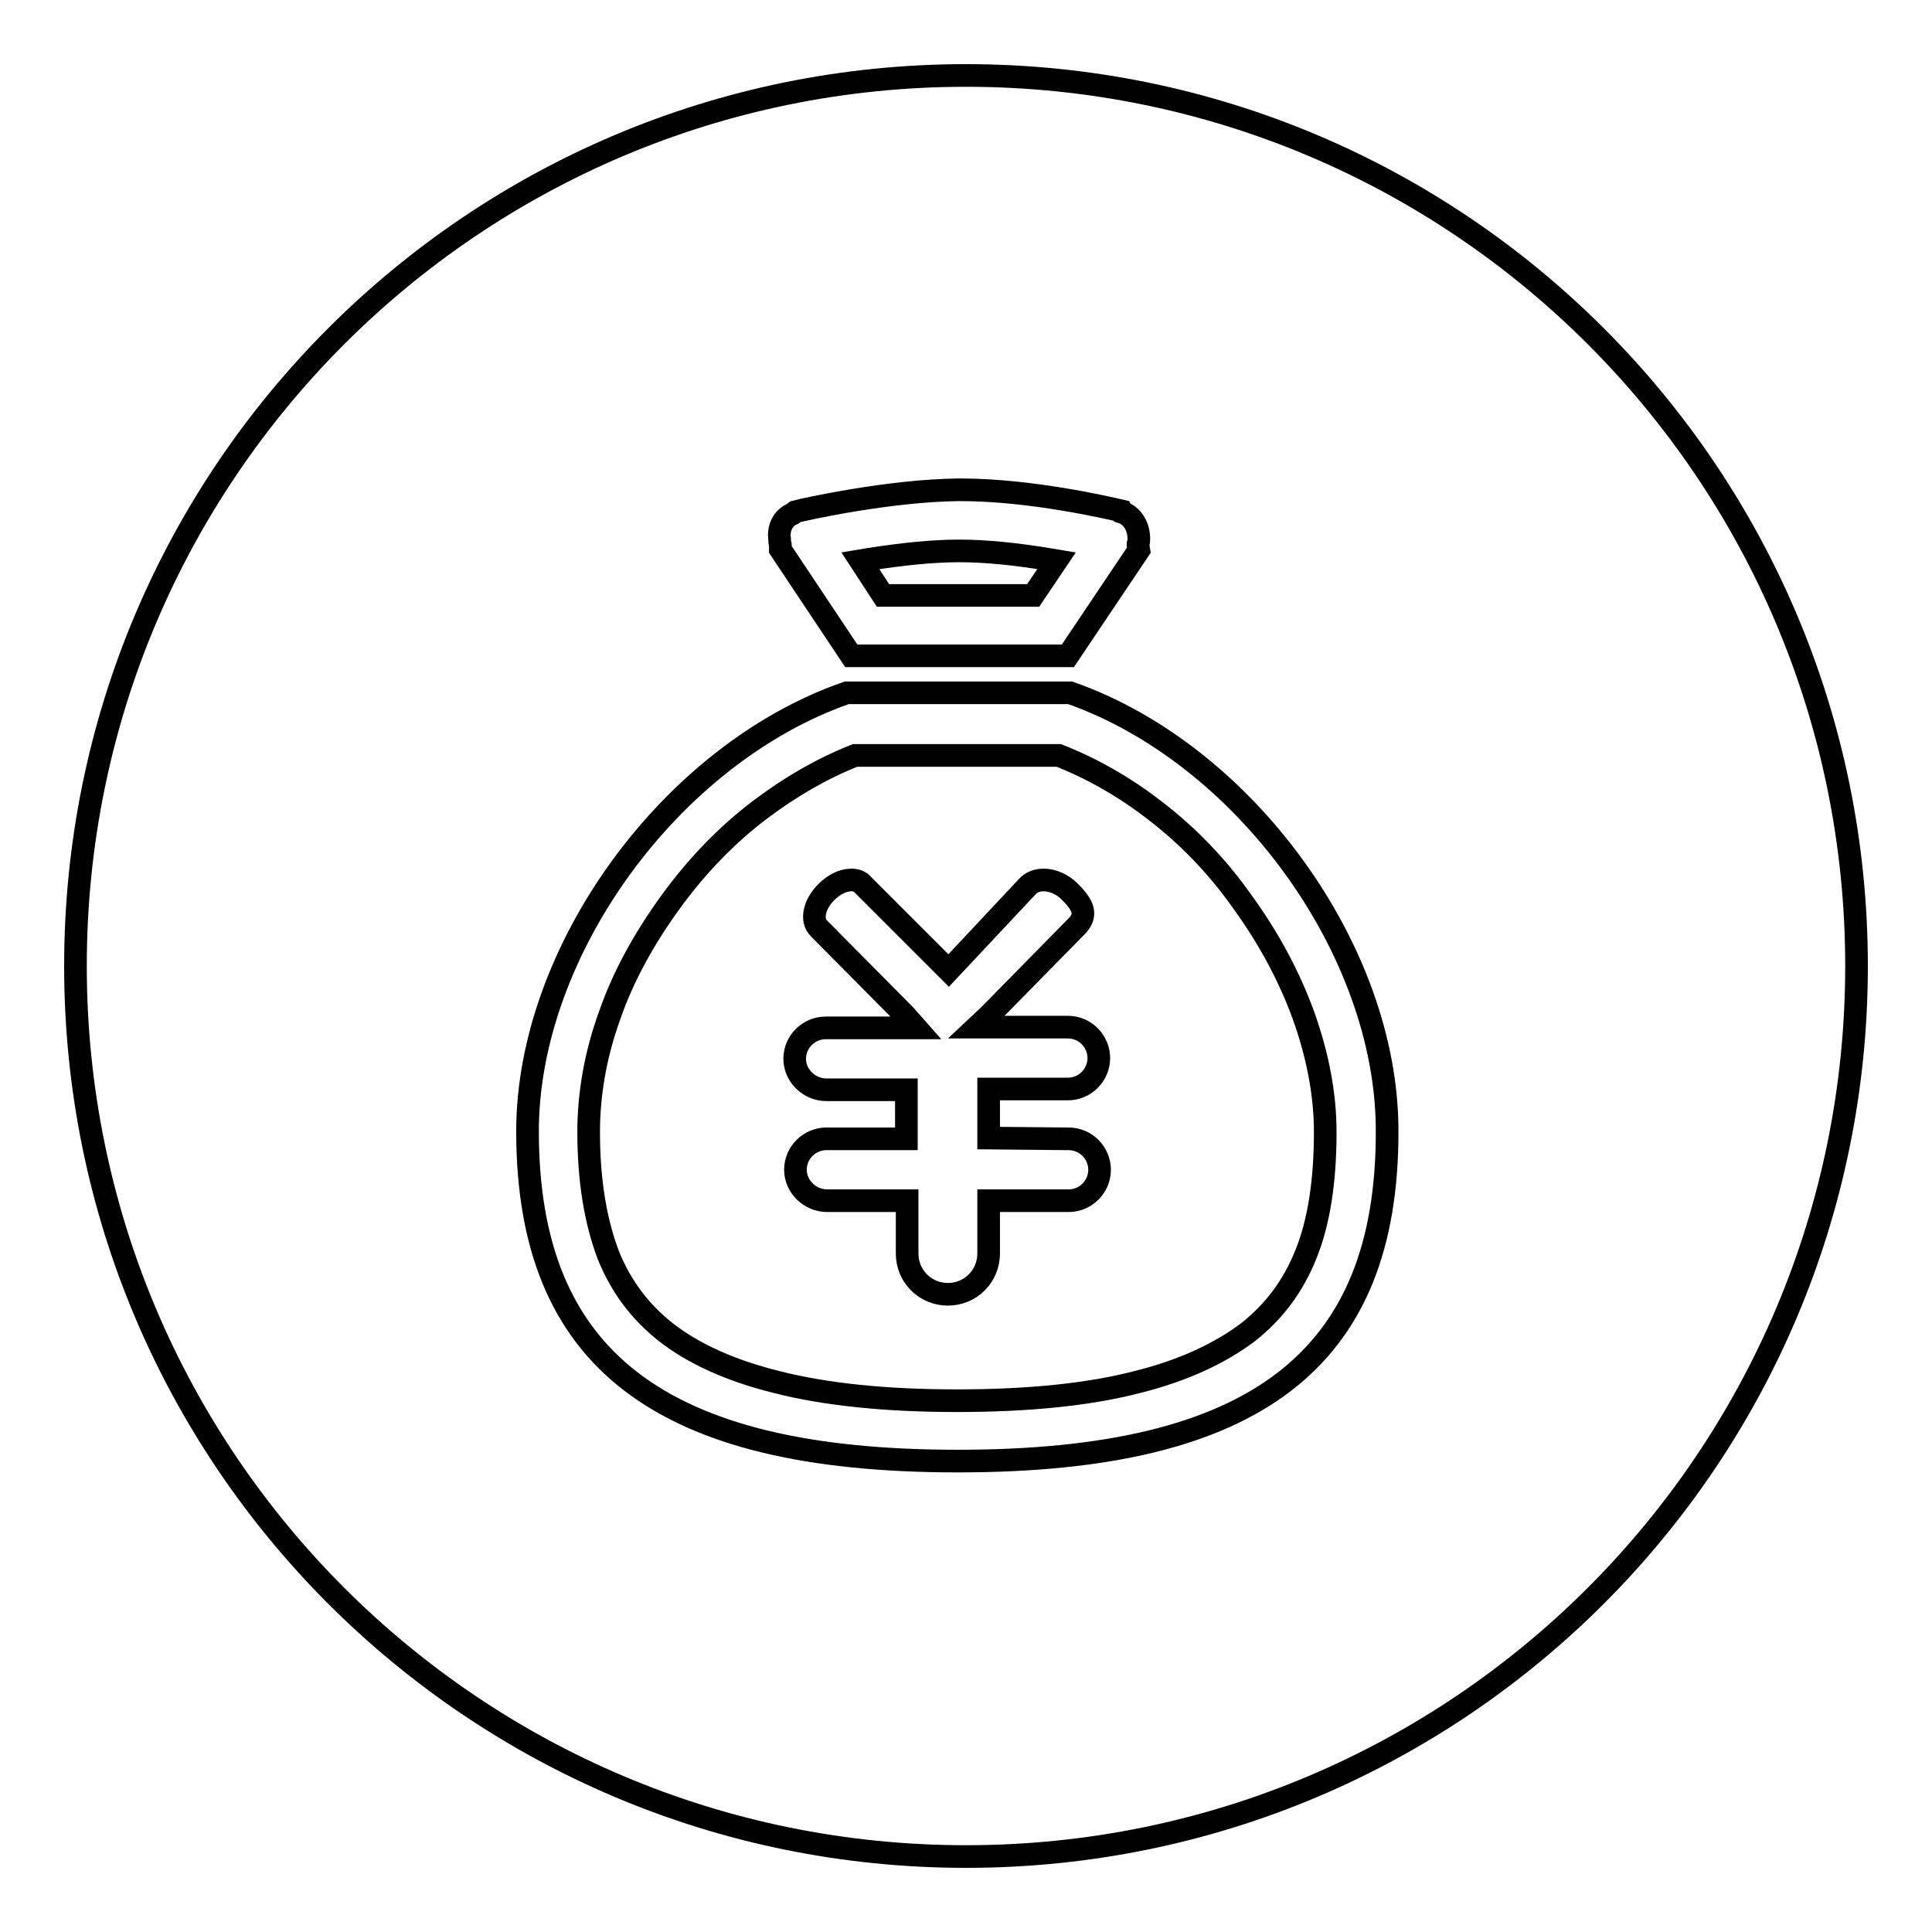 <?xml version="1.0" encoding="utf-8"?>
<!-- Svg Vector Icons : http://www.onlinewebfonts.com/icon -->
<!DOCTYPE svg PUBLIC "-//W3C//DTD SVG 1.1//EN" "http://www.w3.org/Graphics/SVG/1.1/DTD/svg11.dtd">
<svg version="1.1" xmlns="http://www.w3.org/2000/svg" xmlns:xlink="http://www.w3.org/1999/xlink" x="0px" y="0px" viewBox="0 0 256 256" enable-background="new 0 0 256 256" xml:space="preserve">
<g><g><path stroke-width="3" fill-opacity="0" stroke="#000000"  d="M152.9,107.3c-4-3.1-8.3-5.5-12.6-7.2l-26.9,0l-0.1,0c-4.3,1.7-8.5,4.1-12.6,7.2c-4.5,3.4-8.5,7.6-11.9,12.3c-3.4,4.7-6.2,9.7-8,14.9C78.9,139.7,78,145,78,150c0,6.4,0.9,11.8,2.6,16.3c1.7,4.2,4.2,7.5,7.6,10.2c3.7,2.9,8.6,5.1,14.6,6.6c6.6,1.7,14.7,2.5,24,2.5c9.4,0,17.5-0.8,24-2.5c6-1.5,10.9-3.8,14.6-6.6c3.4-2.7,5.9-6,7.6-10.2c1.8-4.4,2.6-9.9,2.6-16.3c0-5-1-10.2-2.9-15.5c-1.9-5.2-4.6-10.2-8-14.9C161.4,114.9,157.5,110.8,152.9,107.3z M141.4,150.9l0.2,0c2.3,0,4.1,1.9,4.1,4.1s-1.8,4.1-4.1,4.1H131v5.2l0,1.8c0,3-2.4,5.4-5.4,5.4c-3,0-5.4-2.4-5.4-5.4l0-2v-5h-10.6c-2.3,0-4.2-1.9-4.2-4.1c0-2.3,1.9-4.1,4.1-4.1h0.7l0,0h9.9v-6.5h-10.3h-0.3c-2.3,0-4.2-1.9-4.2-4.1c0-2.3,1.9-4.1,4.1-4.1h0.7l0,0h8.9h2.4l-1.5-1.7L108.5,123c-1.1-1.1-0.6-3.2,1-4.8c1-1,2.2-1.6,3.3-1.6c0.6,0,1.2,0.2,1.5,0.6l11.4,11.4l10.5-11.2c0.5-0.5,1.2-0.8,2.1-0.8c1.2,0,2.5,0.6,3.4,1.5c1.8,1.8,2.5,3.1,0.9,4.7L131,134.6l-1.6,1.5l2.1,0l9.8,0h0.2c2.3,0,4.1,1.9,4.1,4.1s-1.8,4.1-4.1,4.1h-0.5H131v6.5L141.4,150.9L141.4,150.9z"/><path stroke-width="3" fill-opacity="0" stroke="#000000"  d="M128,10C62.8,10,10,62.8,10,128c0,65.2,52.8,118,118,118c65.2,0,118-52.8,118-118C246,62.8,193.2,10,128,10z M105,68.1l0.4-0.3c1.1-0.3,12.4-2.8,21.6-2.9h0.3c9.3,0,19.6,2.4,21.3,2.8l0.1,0.2l0.3,0.1c1.2,0.6,1.9,1.9,1.9,3.4c0,0.2,0,0.4-0.1,0.7l0,0.2l0.1,0.6l-9.4,14h-28.7l-9.4-14.1l0-0.1l0-0.5c-0.1-0.4-0.1-0.6-0.1-0.8C103.1,69.9,103.8,68.6,105,68.1z M126.9,193.6c-39.4,0-57-13.5-57-43.7c0-23.9,19-50,42.3-58.1l29.6,0c23.1,8.1,42,34.1,42,58C183.9,180.2,166.3,193.6,126.9,193.6z"/><path stroke-width="3" fill-opacity="0" stroke="#000000"  d="M136.9,78.9l3.1-4.6l-1.2-0.2c-4.3-0.7-8.2-1.1-11.6-1.1h-0.2c-3.3,0-7.3,0.4-11.8,1.1l-1.2,0.2l3,4.6L136.9,78.9L136.9,78.9L136.9,78.9z"/></g></g>
</svg>